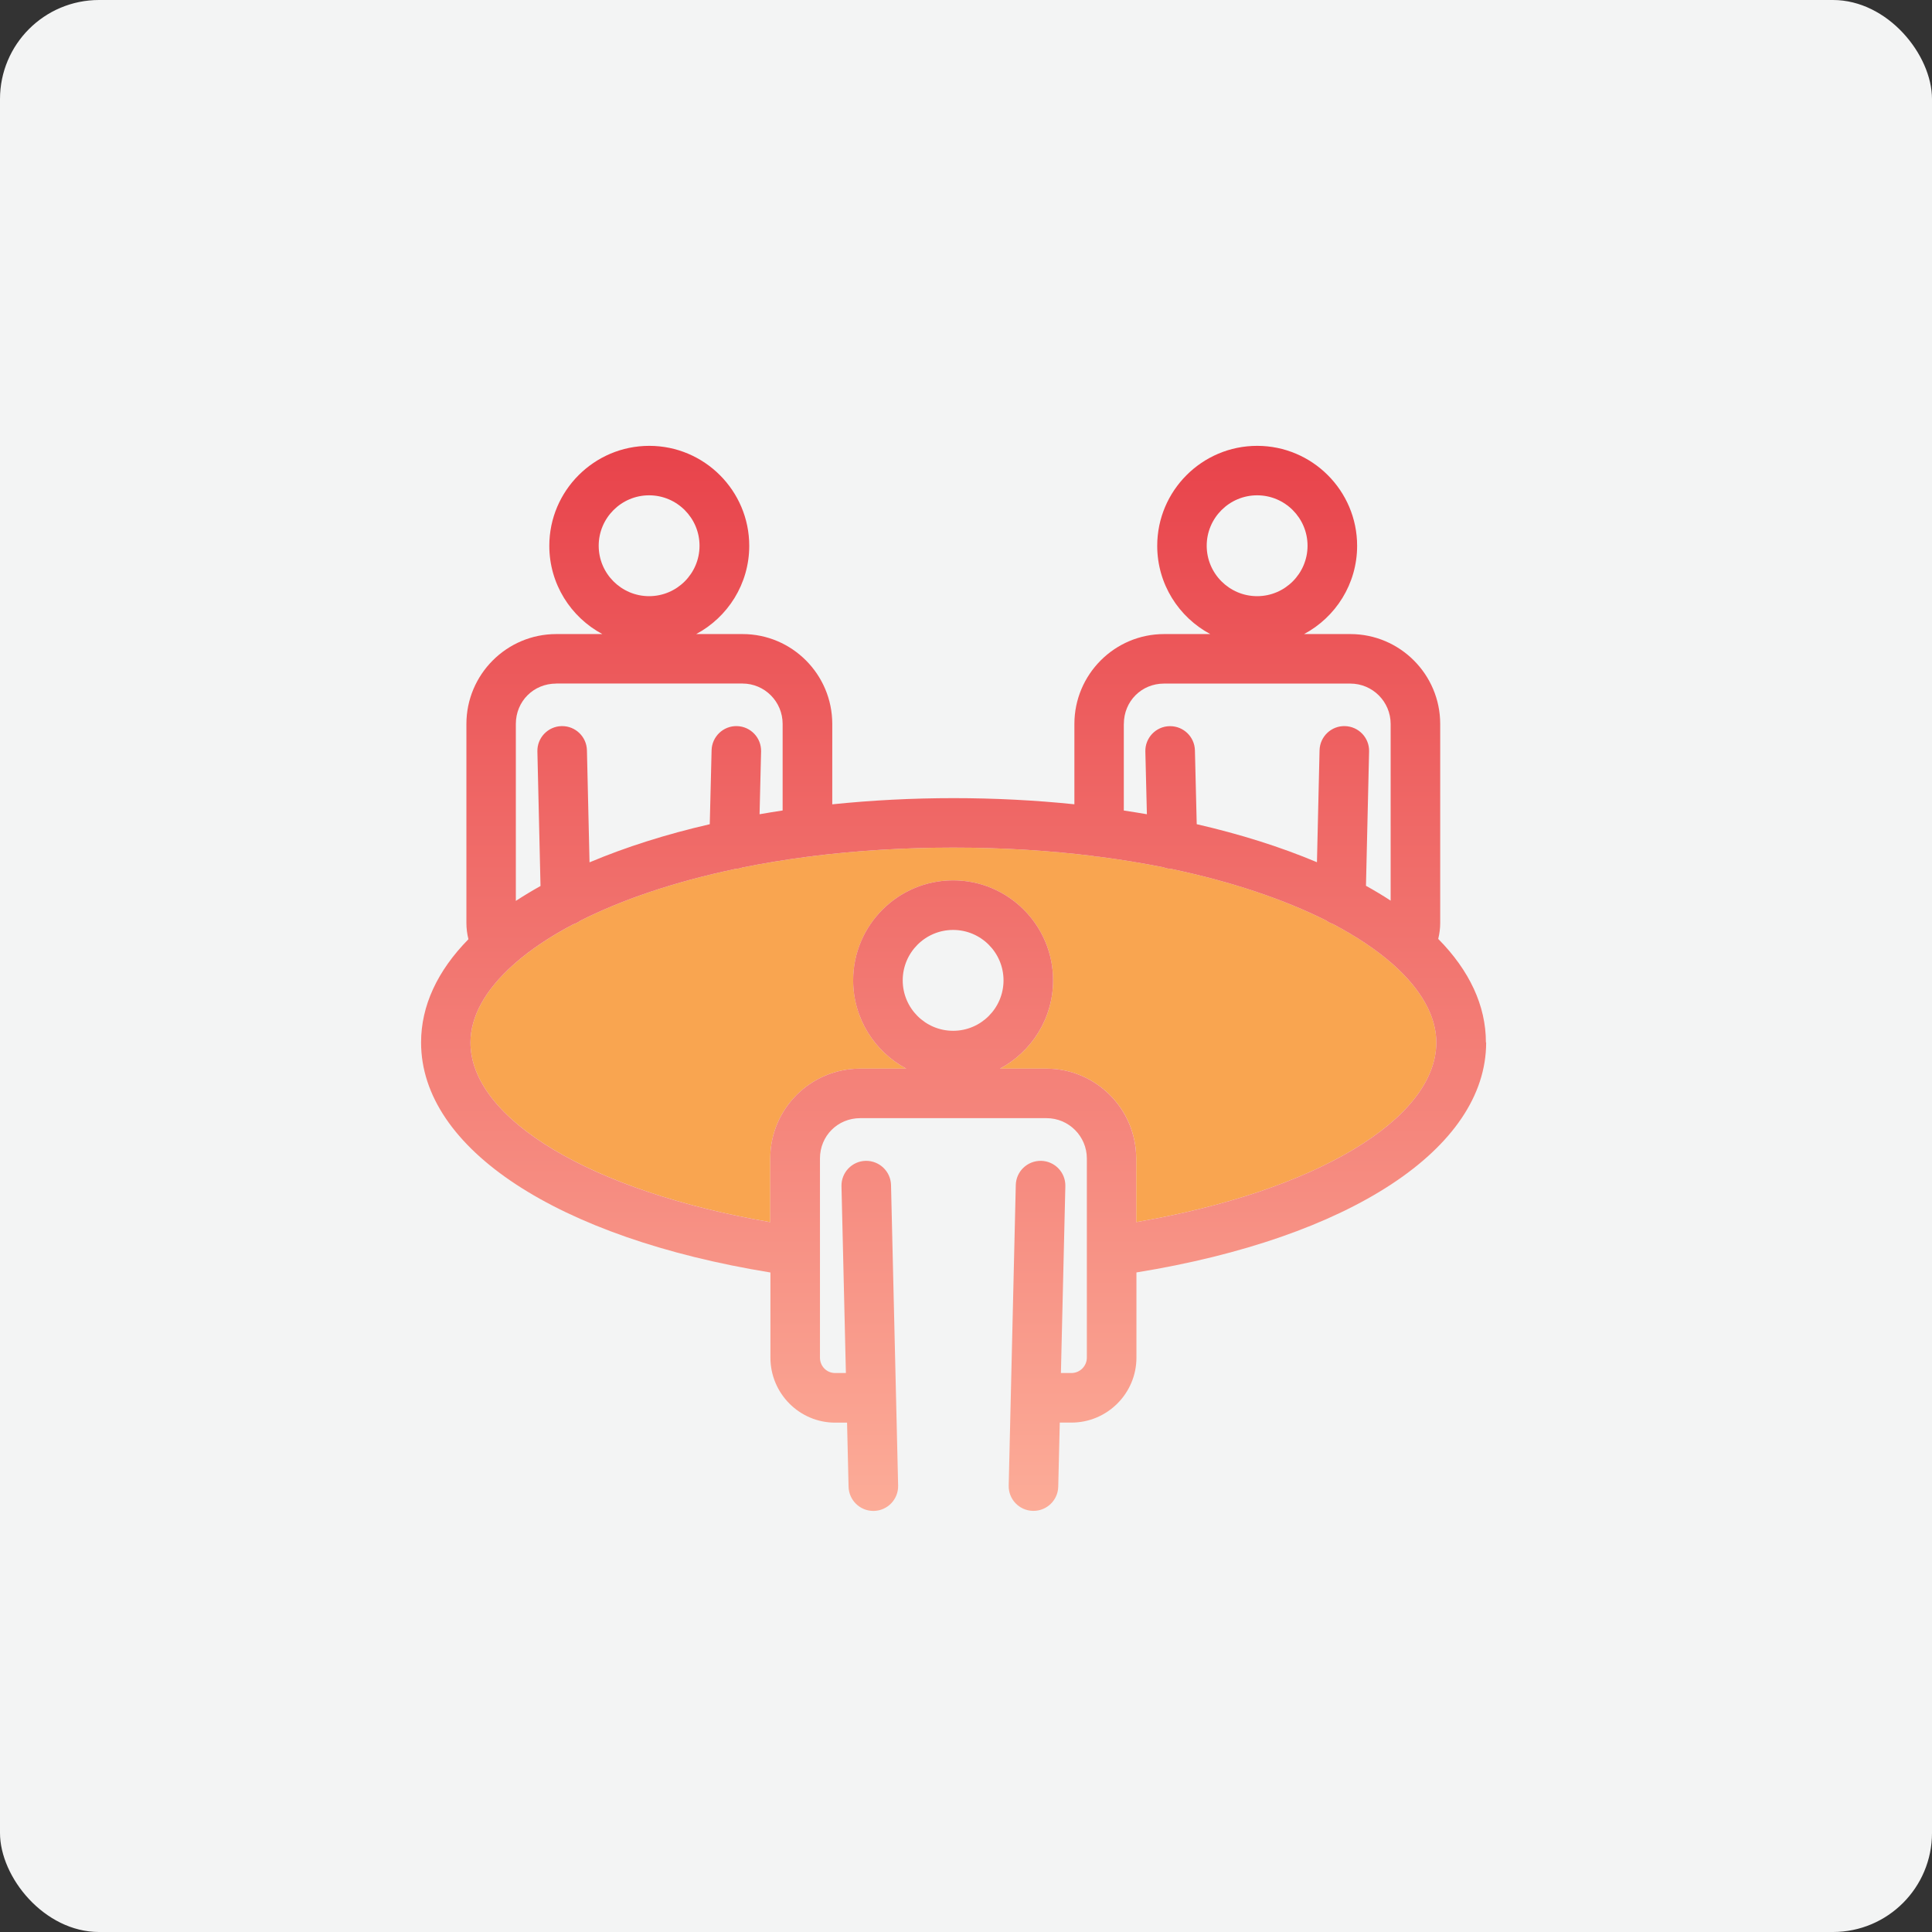 <svg width="78" height="78" viewBox="0 0 78 78" fill="none" xmlns="http://www.w3.org/2000/svg">
<rect x="0" y="0" width="78" height="78" fill="#333333" stroke="none"/>
<rect width="78" height="78" rx="4" fill="#F3F4F4"/>
<path d="M45.872 49.341V46.77C45.872 44.77 44.245 43.143 42.244 43.143H40.373C41.646 42.462 42.516 41.12 42.516 39.578C42.516 37.353 40.706 35.542 38.48 35.542C36.255 35.542 34.445 37.353 34.445 39.578C34.445 41.12 35.315 42.462 36.589 43.143H34.725C32.725 43.143 31.098 44.77 31.098 46.77V49.341C23.915 48.108 18.994 45.192 18.994 42.086C18.994 41.035 19.594 39.963 20.709 38.963C20.743 38.936 20.774 38.91 20.803 38.88C21.431 38.331 22.215 37.806 23.14 37.319C23.247 37.286 23.345 37.234 23.433 37.168C25.113 36.322 27.225 35.599 29.692 35.08C29.793 35.075 29.887 35.055 29.977 35.022C30.819 34.852 31.703 34.707 32.623 34.587C32.693 34.585 32.763 34.575 32.828 34.56C34.588 34.342 36.483 34.22 38.49 34.22C40.498 34.22 42.374 34.34 44.126 34.557C44.203 34.577 44.285 34.588 44.368 34.588C45.273 34.705 46.142 34.849 46.972 35.015C47.072 35.054 47.182 35.077 47.295 35.082C49.759 35.6 51.868 36.322 53.546 37.166C53.628 37.224 53.718 37.271 53.815 37.304C54.756 37.799 55.551 38.333 56.188 38.888C56.207 38.906 56.227 38.923 56.248 38.94C57.378 39.947 57.989 41.025 57.989 42.084C57.989 45.195 53.061 48.111 45.87 49.34L45.872 49.341Z" fill="#F9A550"/>
<path d="M59.99 42.086C59.99 40.6 59.327 39.183 58.065 37.906C58.116 37.698 58.145 37.484 58.145 37.266V29.229C58.145 27.226 56.516 25.599 54.516 25.599H52.649C53.922 24.919 54.791 23.577 54.791 22.036C54.791 19.811 52.981 18 50.755 18C48.53 18 46.72 19.811 46.72 22.036C46.72 23.577 47.588 24.919 48.862 25.599H46.998C45.001 25.599 43.376 27.228 43.376 29.229V32.471C41.794 32.308 40.159 32.223 38.495 32.223C36.831 32.223 35.186 32.309 33.601 32.473V29.229C33.601 27.226 31.976 25.599 29.979 25.599H28.107C29.38 24.919 30.249 23.577 30.249 22.036C30.249 19.811 28.438 18 26.213 18C23.988 18 22.177 19.811 22.177 22.036C22.177 23.577 23.046 24.919 24.318 25.599H22.459C20.457 25.599 18.83 27.228 18.83 29.229V37.266C18.83 37.488 18.859 37.708 18.912 37.919C17.658 39.195 17 40.607 17 42.087C17 46.374 22.506 49.975 31.104 51.374V54.811C31.104 56.258 32.276 57.436 33.718 57.436H34.198L34.259 60.023C34.273 60.568 34.718 61 35.26 61C35.268 61 35.276 61 35.283 61C35.835 60.987 36.273 60.528 36.26 59.976L35.973 47.843C35.96 47.291 35.501 46.856 34.949 46.866C34.398 46.879 33.961 47.337 33.973 47.889L34.151 55.433H33.718C33.374 55.433 33.104 55.158 33.104 54.81V46.771C33.104 45.859 33.819 45.143 34.731 45.143H42.252C43.149 45.143 43.879 45.874 43.879 46.771V50.433C43.876 50.482 43.876 50.532 43.879 50.582V54.81C43.879 55.153 43.599 55.433 43.254 55.433H42.832L43.011 47.889C43.024 47.337 42.587 46.879 42.034 46.866C41.479 46.857 41.024 47.289 41.01 47.843L40.724 59.975C40.71 60.526 41.147 60.985 41.7 60.998C41.709 60.998 41.717 60.998 41.724 60.998C42.266 60.998 42.711 60.566 42.724 60.021L42.786 57.434H43.256C44.703 57.434 45.881 56.257 45.881 54.81V51.372C54.489 49.978 60 46.377 60 42.086H59.99ZM50.754 19.997C51.875 19.997 52.789 20.911 52.789 22.033C52.789 23.155 51.875 24.069 50.754 24.069C49.632 24.069 48.718 23.155 48.718 22.033C48.718 20.911 49.632 19.997 50.754 19.997ZM26.206 19.997C27.328 19.997 28.242 20.911 28.242 22.033C28.242 23.155 27.328 24.069 26.206 24.069C25.085 24.069 24.171 23.155 24.171 22.033C24.171 20.911 25.085 19.997 26.206 19.997ZM45.373 29.227C45.373 28.313 46.084 27.598 46.995 27.598H54.516C55.414 27.598 56.144 28.328 56.144 29.227V36.361C55.831 36.156 55.498 35.956 55.148 35.762L55.274 30.339C55.288 29.787 54.851 29.328 54.297 29.315C53.747 29.3 53.287 29.739 53.274 30.292L53.169 34.81C51.704 34.193 50.07 33.678 48.315 33.275L48.242 30.292C48.228 29.749 47.783 29.317 47.241 29.317C47.233 29.317 47.225 29.317 47.216 29.317C46.665 29.33 46.228 29.789 46.241 30.34L46.303 32.873C45.995 32.82 45.684 32.77 45.371 32.723V29.229L45.373 29.227ZM22.454 27.596H29.975C30.87 27.596 31.597 28.326 31.597 29.225V32.721C31.284 32.768 30.974 32.82 30.666 32.873L30.727 30.339C30.741 29.787 30.304 29.328 29.752 29.315C29.204 29.3 28.742 29.739 28.729 30.291L28.655 33.276C26.898 33.68 25.266 34.197 23.801 34.815L23.696 30.292C23.683 29.747 23.238 29.315 22.696 29.315C22.688 29.315 22.679 29.315 22.672 29.315C22.121 29.328 21.682 29.787 21.696 30.339L21.822 35.77C21.472 35.966 21.141 36.166 20.826 36.371V29.227C20.826 28.313 21.541 27.598 22.454 27.598V27.596ZM36.445 39.58C36.445 38.458 37.358 37.544 38.48 37.544C39.602 37.544 40.515 38.458 40.515 39.58C40.515 40.702 39.602 41.616 38.48 41.616C37.358 41.616 36.445 40.702 36.445 39.58ZM45.871 49.341V46.771C45.871 44.77 44.244 43.143 42.244 43.143H40.372C41.645 42.463 42.516 41.12 42.516 39.578C42.516 37.353 40.705 35.542 38.48 35.542C36.255 35.542 34.444 37.353 34.444 39.578C34.444 41.12 35.315 42.463 36.588 43.143H34.724C32.724 43.143 31.097 44.77 31.097 46.771V49.341C23.914 48.108 18.994 45.192 18.994 42.086C18.994 41.035 19.594 39.964 20.709 38.963C20.742 38.937 20.774 38.91 20.802 38.88C21.431 38.331 22.214 37.806 23.139 37.319C23.246 37.286 23.344 37.234 23.433 37.168C25.113 36.322 27.225 35.599 29.692 35.08C29.792 35.075 29.887 35.055 29.977 35.022C30.819 34.852 31.702 34.707 32.622 34.587C32.692 34.585 32.762 34.575 32.828 34.56C34.588 34.342 36.483 34.22 38.49 34.22C40.497 34.22 42.374 34.34 44.126 34.557C44.203 34.577 44.284 34.589 44.368 34.589C45.273 34.705 46.141 34.849 46.971 35.015C47.071 35.054 47.181 35.077 47.295 35.082C49.758 35.6 51.867 36.322 53.546 37.166C53.627 37.224 53.717 37.271 53.814 37.304C54.756 37.8 55.551 38.333 56.188 38.888C56.206 38.907 56.226 38.923 56.248 38.94C57.378 39.947 57.988 41.026 57.988 42.084C57.988 45.195 53.061 48.111 45.87 49.34L45.871 49.341Z" fill="url(#paint0_linear_26834_3332)"/>
<defs>
<linearGradient id="paint0_linear_26834_3332" x1="38.5" y1="18" x2="38.5" y2="61" gradientUnits="userSpaceOnUse">
<stop stop-color="#E8434B"/>
<stop offset="1" stop-color="#FCAC98"/>
</linearGradient>
</defs>
</svg>
